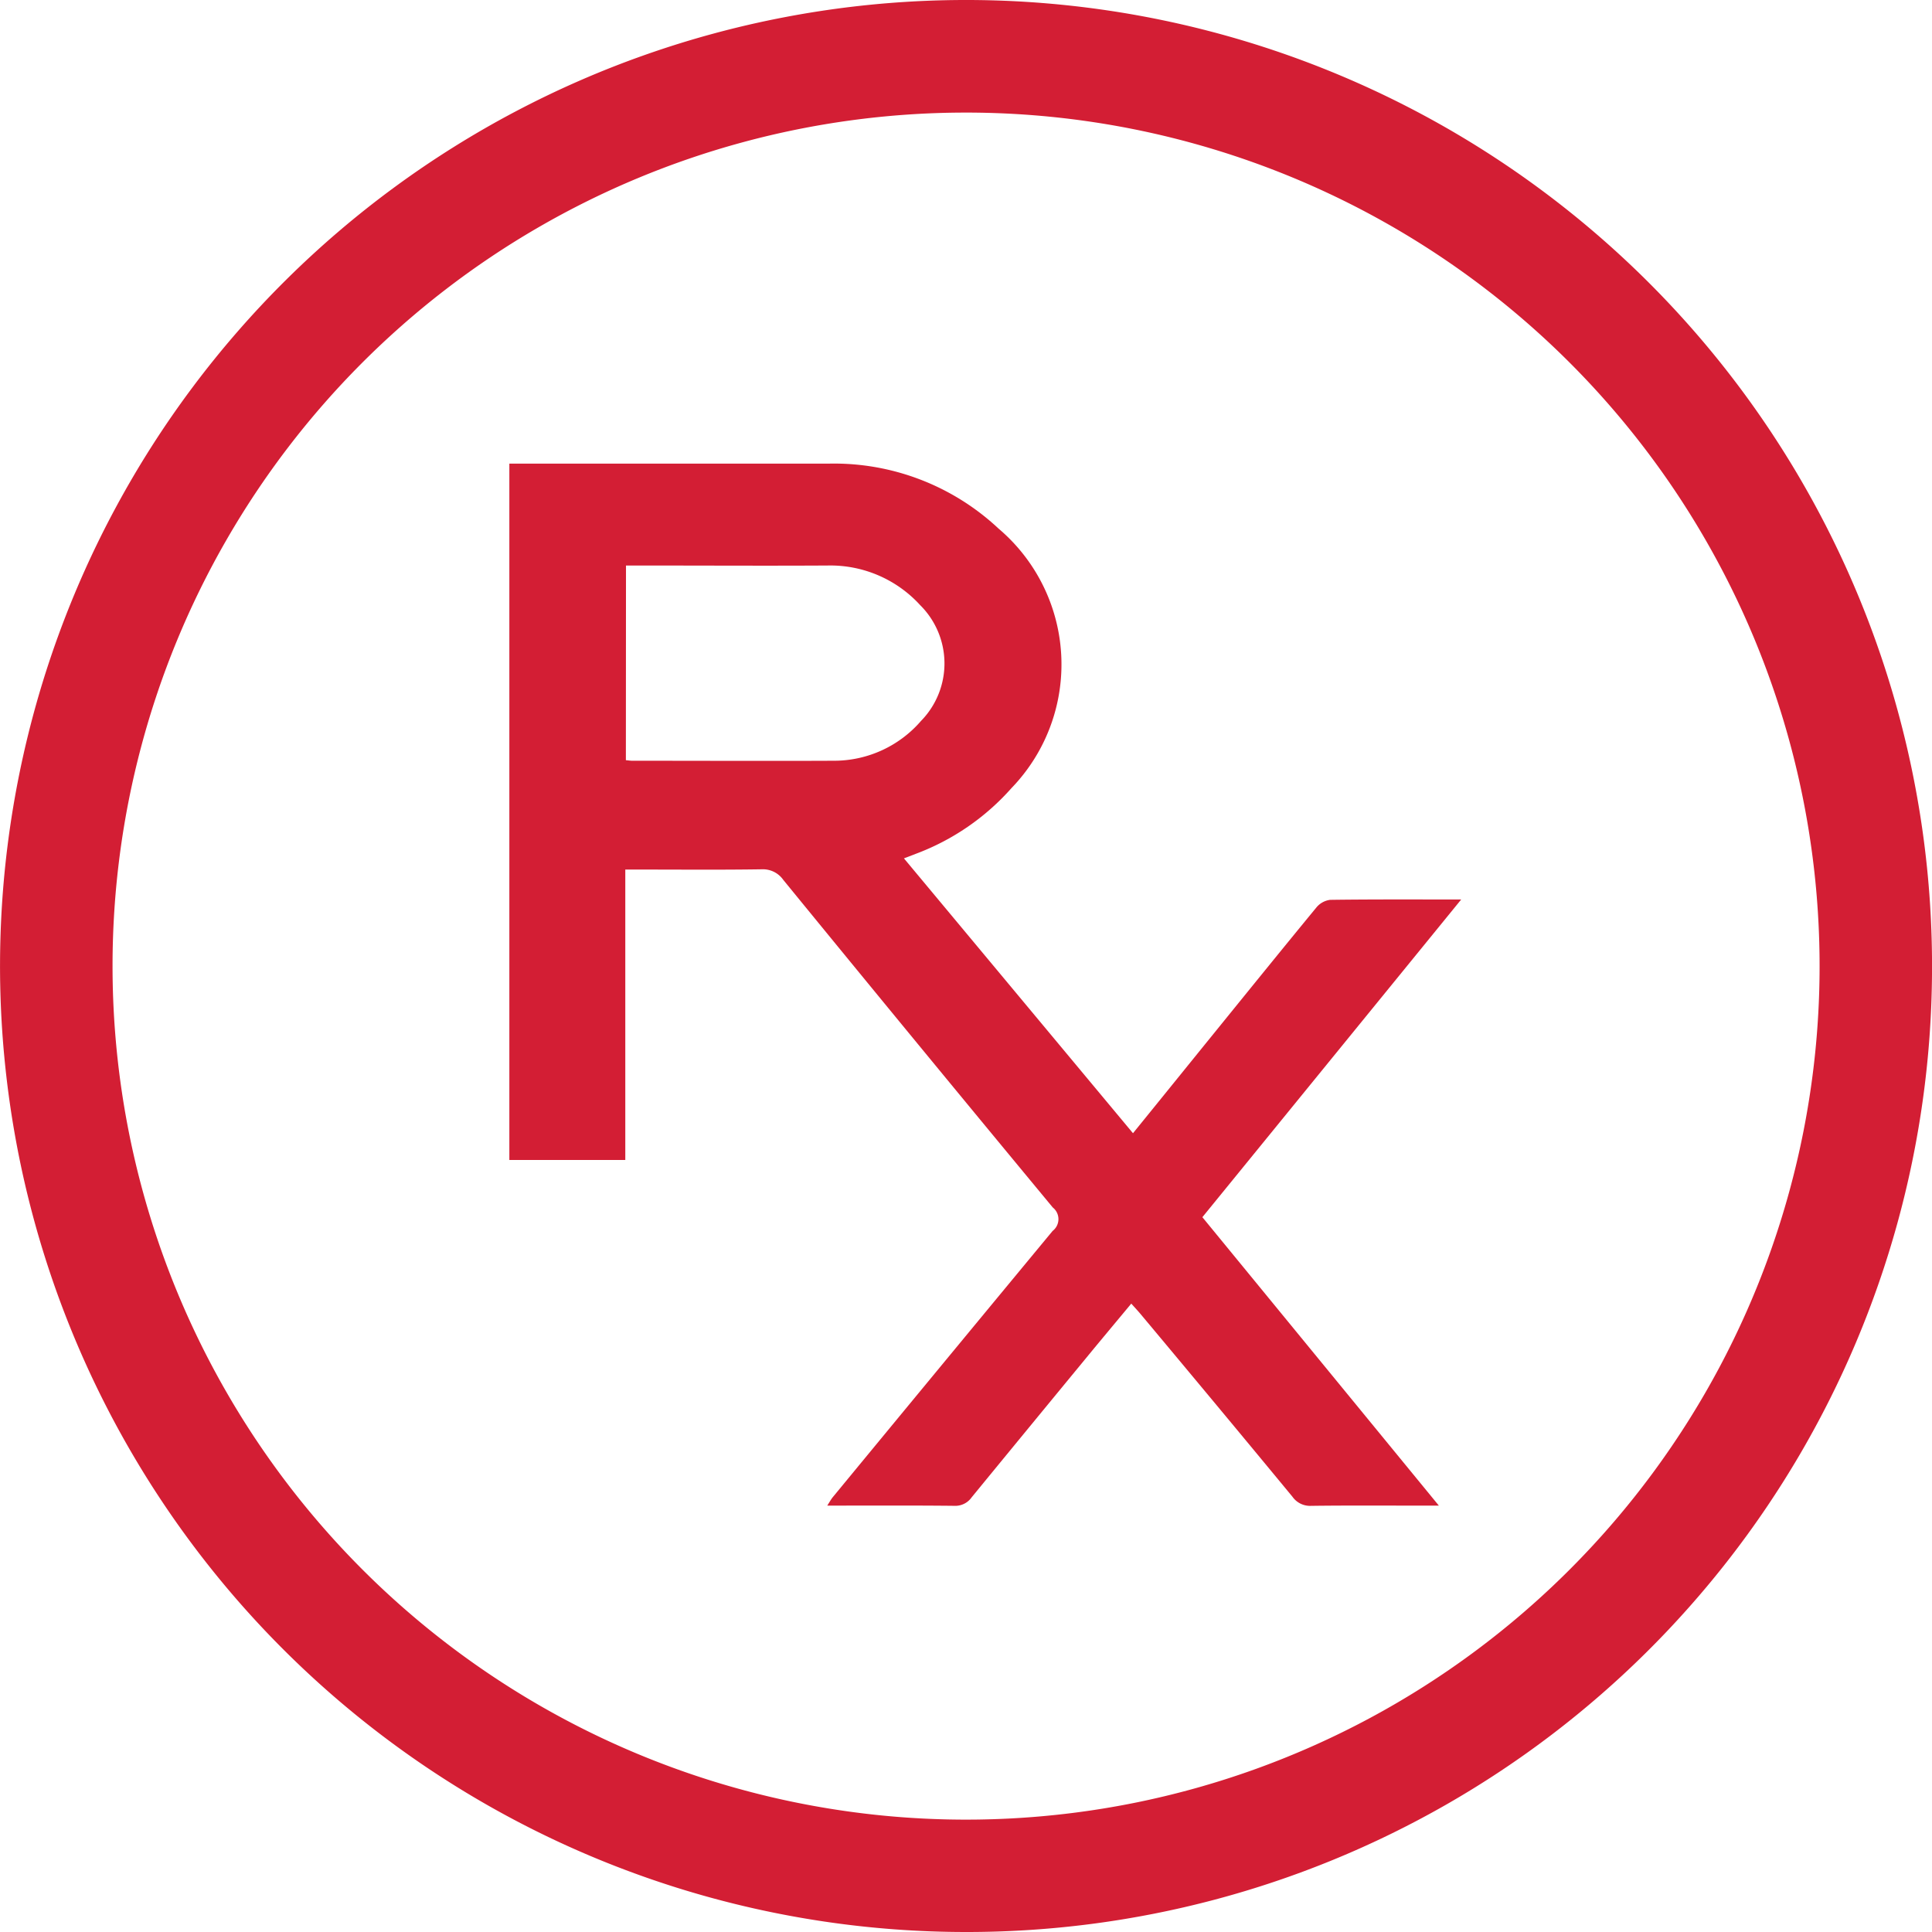 <?xml version="1.0" encoding="UTF-8"?> <svg xmlns="http://www.w3.org/2000/svg" viewBox="0 0 83 83"><g fill="#d31e34"><path d="M41.492 83A41.5 41.5 0 1183 41.875 41.46 41.46 0 0141.492 83zM4.835 41.5A36.668 36.668 0 1041.363 4.837 36.657 36.657 0 004.835 41.5z"></path><path d="M21.882 19.917h13.759A10.338 10.338 0 0142.9 22.71a7.648 7.648 0 01.554 11.147 10.311 10.311 0 01-4.12 2.827l-.5.192 9.84 11.808c1.2-1.478 2.355-2.908 3.514-4.337 1.451-1.789 2.9-3.581 4.362-5.358a.915.915 0 01.594-.331c1.824-.025 3.649-.015 5.63-.015L51.655 52.291l10.16 12.392h-.6c-1.631 0-3.261-.012-4.891.009a.923.923 0 01-.8-.392Q52.276 60.367 49 56.453c-.112-.134-.232-.262-.4-.449-.656.791-1.3 1.557-1.931 2.327q-2.466 2.994-4.925 5.994a.861.861 0 01-.754.366c-1.789-.019-3.578-.009-5.45-.009.1-.157.162-.271.242-.369q4.713-5.721 9.44-11.432a.638.638 0 00.007-1.006Q39.418 44.86 33.65 37.8a1.068 1.068 0 00-.929-.454c-1.737.027-3.474.011-5.21.011h-.648v12.477h-4.981zm5.006 12.741c.131.012.2.024.27.024 2.9 0 5.806.013 8.708 0a4.936 4.936 0 003.7-1.709 3.529 3.529 0 00-.037-4.978 5.218 5.218 0 00-3.972-1.7c-2.69.015-5.38 0-8.07 0h-.594z"></path></g></svg> 